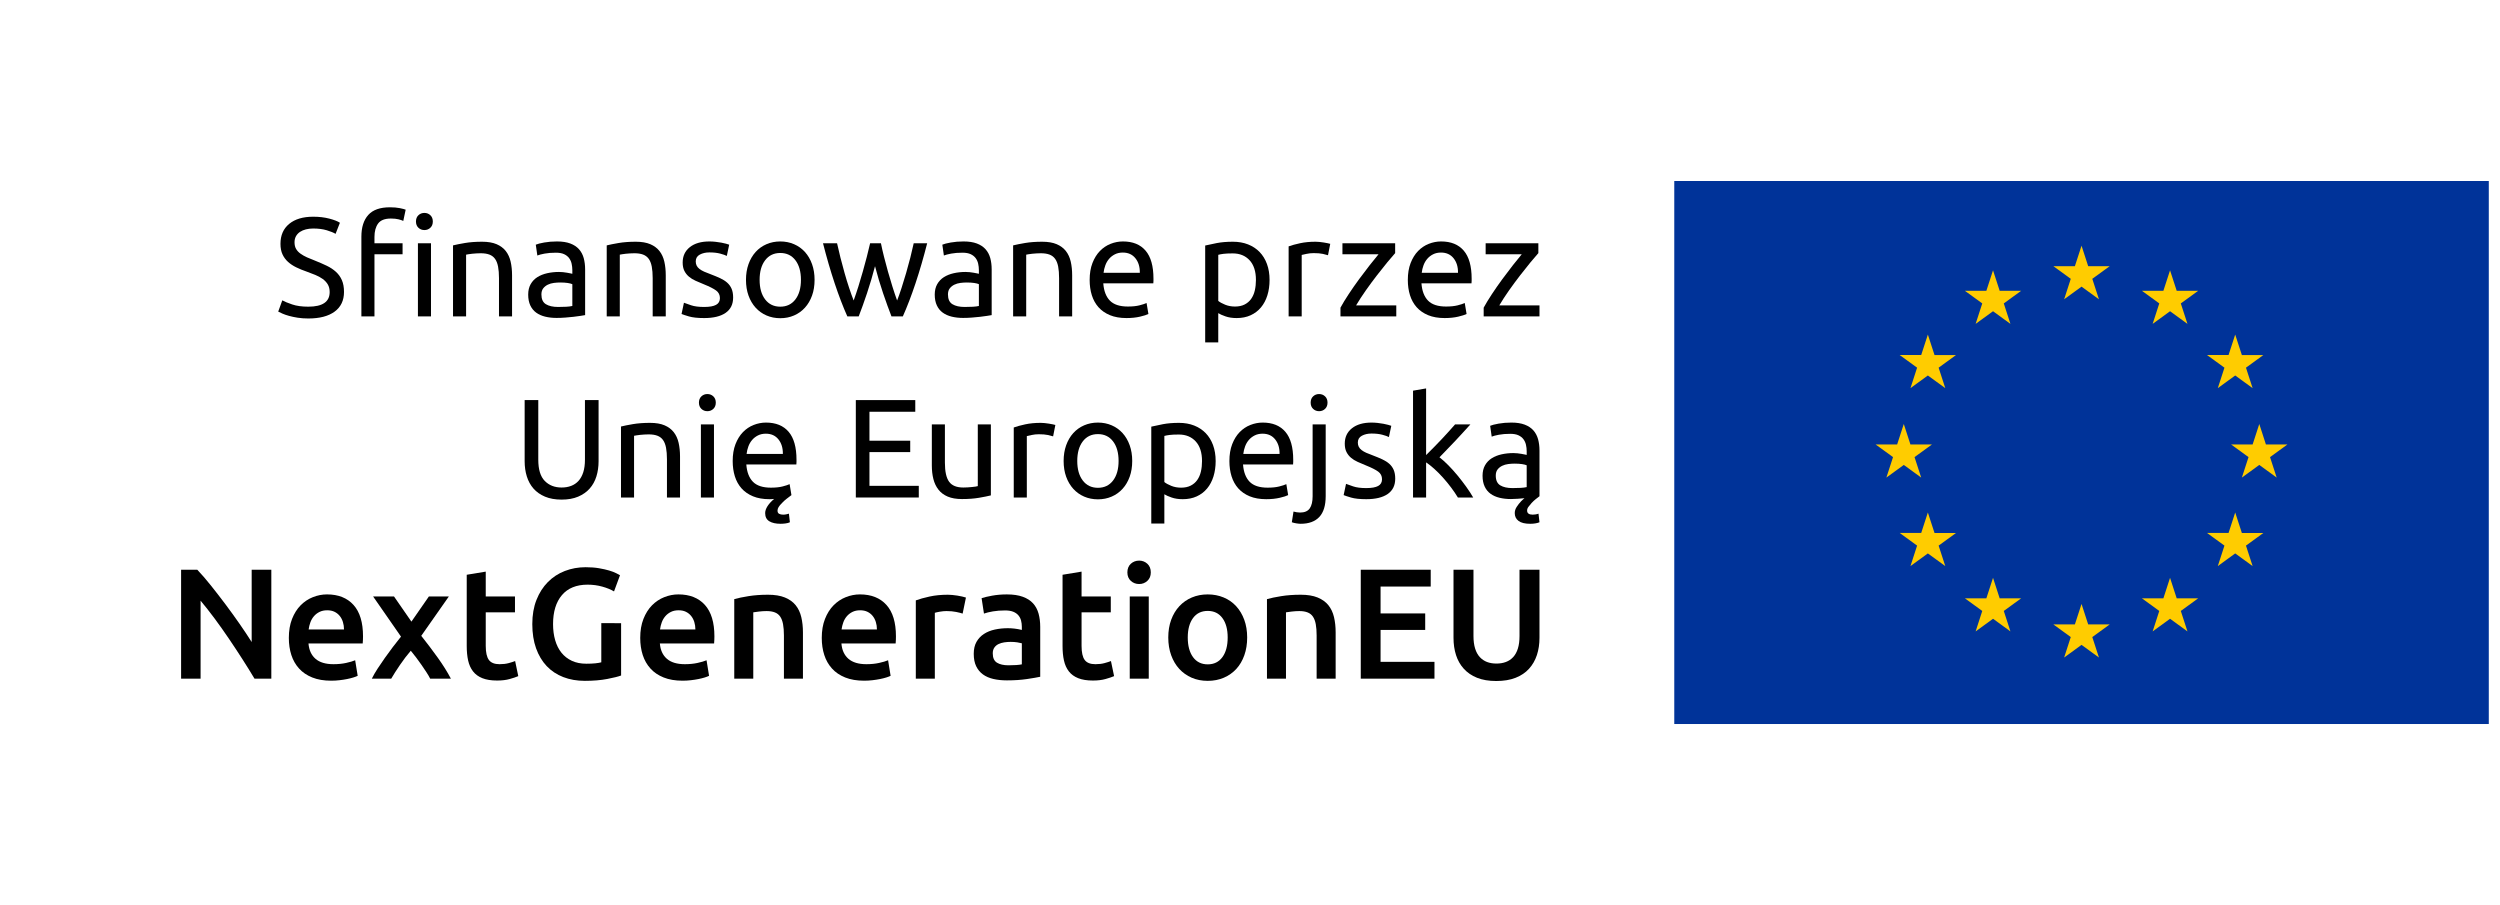 <?xml version="1.0" encoding="UTF-8" standalone="no"?>
<!-- Created with Inkscape (http://www.inkscape.org/) -->

<svg
   width="522.021"
   height="188.976"
   viewBox="0 0 138.118 50"
   version="1.1"
   id="svg1368"
   xmlns="http://www.w3.org/2000/svg"
   xmlns:svg="http://www.w3.org/2000/svg">
  <defs
     id="defs1365">
    <clipPath
       clipPathUnits="userSpaceOnUse"
       id="clipPath560">
      <path
         d="M 0,141.732 H 418.107 V 0 H 0 Z"
         id="path558" />
    </clipPath>
  </defs>
  <g
     id="layer1"
     transform="translate(-21.115,-93.581)">
    <path
       d="M 21.115,143.581 H 159.233 V 93.581 H 21.115 Z"
       style="fill:#ffffff;fill-opacity:1;fill-rule:nonzero;stroke:none;stroke-width:0.341"
       id="path502" />
    <path
       d="M 158.614,133.581 H 113.614 V 103.581 H 158.614 Z"
       style="fill:#003399;fill-opacity:1;fill-rule:nonzero;stroke:none;stroke-width:0.353"
       id="path504" />
    <g
       id="g506"
       transform="matrix(0.353,0,0,-0.353,136.114,107.156)">
      <path
         d="M 0,0 1.041,-3.203 H 4.408 L 1.684,-5.182 2.725,-8.385 0,-6.405 l -2.723,-1.98 1.039,3.203 -2.724,1.979 h 3.367 z"
         style="fill:#ffcc00;fill-opacity:1;fill-rule:nonzero;stroke:none"
         id="path508" />
    </g>
    <g
       id="g510"
       transform="matrix(0.353,0,0,-0.353,136.114,126.948)">
      <path
         d="M 0,0 1.041,-3.203 H 4.408 L 1.684,-5.182 2.725,-8.385 0,-6.404 l -2.723,-1.981 1.039,3.203 -2.724,1.979 h 3.367 z"
         style="fill:#ffcc00;fill-opacity:1;fill-rule:nonzero;stroke:none"
         id="path512" />
    </g>
    <g
       id="g514"
       transform="matrix(0.353,0,0,-0.353,126.294,117.006)">
      <path
         d="M 0,0 1.039,-3.204 H 4.406 L 1.682,-5.182 2.723,-8.385 0,-6.405 l -2.725,-1.98 1.041,3.203 -2.724,1.978 h 3.367 z"
         style="fill:#ffcc00;fill-opacity:1;fill-rule:nonzero;stroke:none"
         id="path516" />
    </g>
    <g
       id="g518"
       transform="matrix(0.353,0,0,-0.353,145.934,117.006)">
      <path
         d="M 0,0 1.039,-3.204 H 4.406 L 1.682,-5.182 2.723,-8.385 0,-6.405 l -2.725,-1.98 1.041,3.203 -2.724,1.978 h 3.367 z"
         style="fill:#ffcc00;fill-opacity:1;fill-rule:nonzero;stroke:none"
         id="path520" />
    </g>
    <g
       id="g522"
       transform="matrix(0.353,0,0,-0.353,141.004,108.515)">
      <path
         d="M 0,0 1.041,-3.203 H 4.408 L 1.684,-5.182 2.725,-8.385 0,-6.405 l -2.723,-1.98 1.039,3.203 -2.724,1.979 h 3.367 z"
         style="fill:#ffcc00;fill-opacity:1;fill-rule:nonzero;stroke:none"
         id="path524" />
    </g>
    <g
       id="g526"
       transform="matrix(0.353,0,0,-0.353,131.224,108.515)">
      <path
         d="M 0,0 1.041,-3.203 H 4.408 L 1.684,-5.182 2.725,-8.385 0,-6.405 l -2.723,-1.98 1.039,3.203 -2.724,1.979 h 3.367 z"
         style="fill:#ffcc00;fill-opacity:1;fill-rule:nonzero;stroke:none"
         id="path528" />
    </g>
    <g
       id="g530"
       transform="matrix(0.353,0,0,-0.353,141.004,125.505)">
      <path
         d="M 0,0 1.041,-3.203 H 4.408 L 1.684,-5.182 2.725,-8.385 0,-6.404 l -2.723,-1.981 1.039,3.203 -2.724,1.979 h 3.367 z"
         style="fill:#ffcc00;fill-opacity:1;fill-rule:nonzero;stroke:none"
         id="path532" />
    </g>
    <g
       id="g534"
       transform="matrix(0.353,0,0,-0.353,131.224,125.505)">
      <path
         d="M 0,0 1.041,-3.203 H 4.408 L 1.684,-5.182 2.725,-8.385 0,-6.404 l -2.723,-1.981 1.039,3.203 -2.724,1.979 h 3.367 z"
         style="fill:#ffcc00;fill-opacity:1;fill-rule:nonzero;stroke:none"
         id="path536" />
    </g>
    <g
       id="g538"
       transform="matrix(0.353,0,0,-0.353,144.604,112.065)">
      <path
         d="M 0,0 1.041,-3.203 H 4.408 L 1.684,-5.182 2.725,-8.385 0,-6.404 l -2.723,-1.981 1.039,3.203 -2.724,1.979 h 3.367 z"
         style="fill:#ffcc00;fill-opacity:1;fill-rule:nonzero;stroke:none"
         id="path540" />
    </g>
    <g
       id="g542"
       transform="matrix(0.353,0,0,-0.353,127.624,112.065)">
      <path
         d="M 0,0 1.041,-3.203 H 4.408 L 1.684,-5.182 2.725,-8.385 0,-6.404 l -2.723,-1.981 1.039,3.203 -2.724,1.979 h 3.367 z"
         style="fill:#ffcc00;fill-opacity:1;fill-rule:nonzero;stroke:none"
         id="path544" />
    </g>
    <g
       id="g546"
       transform="matrix(0.353,0,0,-0.353,144.604,121.895)">
      <path
         d="M 0,0 1.041,-3.204 H 4.408 L 1.684,-5.183 2.725,-8.386 0,-6.405 l -2.723,-1.981 1.039,3.203 -2.724,1.979 h 3.367 z"
         style="fill:#ffcc00;fill-opacity:1;fill-rule:nonzero;stroke:none"
         id="path548" />
    </g>
    <g
       id="g550"
       transform="matrix(0.353,0,0,-0.353,127.624,121.895)">
      <path
         d="M 0,0 1.041,-3.204 H 4.408 L 1.684,-5.183 2.725,-8.386 0,-6.405 l -2.723,-1.981 1.039,3.203 -2.724,1.979 h 3.367 z"
         style="fill:#ffcc00;fill-opacity:1;fill-rule:nonzero;stroke:none"
         id="path552" />
    </g>
    <g
       id="g554"
       transform="matrix(0.353,0,0,-0.353,21.115,143.581)">
      <g
         id="g556"
         clip-path="url(#clipPath560)">
        <g
           id="g562"
           transform="translate(48.251,93.646)">
          <path
             d="M 0,0 C 2.229,0 3.344,0.762 3.344,2.288 3.344,2.757 3.245,3.157 3.047,3.487 2.849,3.817 2.581,4.103 2.244,4.345 1.906,4.587 1.521,4.796 1.089,4.972 0.656,5.148 0.197,5.324 -0.286,5.5 -0.844,5.69 -1.372,5.907 -1.87,6.149 c -0.499,0.242 -0.932,0.528 -1.298,0.858 -0.367,0.33 -0.657,0.722 -0.869,1.177 -0.213,0.454 -0.319,1.004 -0.319,1.65 0,1.334 0.454,2.376 1.364,3.124 0.909,0.748 2.163,1.122 3.762,1.122 0.923,0 1.763,-0.099 2.519,-0.297 0.755,-0.198 1.309,-0.415 1.66,-0.649 L 4.268,11.396 c -0.308,0.19 -0.767,0.377 -1.375,0.561 -0.609,0.183 -1.317,0.275 -2.123,0.275 -0.411,0 -0.792,-0.044 -1.144,-0.132 -0.353,-0.088 -0.66,-0.22 -0.924,-0.396 -0.264,-0.176 -0.473,-0.4 -0.628,-0.671 -0.153,-0.272 -0.23,-0.591 -0.23,-0.957 0,-0.411 0.08,-0.756 0.242,-1.034 C -1.753,8.763 -1.526,8.518 -1.232,8.305 -0.939,8.092 -0.598,7.898 -0.209,7.722 0.179,7.546 0.608,7.37 1.078,7.194 1.737,6.93 2.343,6.666 2.893,6.402 3.442,6.138 3.919,5.822 4.322,5.456 4.726,5.089 5.038,4.653 5.258,4.147 5.477,3.641 5.588,3.028 5.588,2.31 5.588,0.975 5.1,-0.052 4.125,-0.77 3.149,-1.489 1.774,-1.848 0,-1.848 c -0.602,0 -1.155,0.04 -1.661,0.121 -0.506,0.081 -0.957,0.176 -1.354,0.286 -0.395,0.11 -0.736,0.227 -1.022,0.352 -0.286,0.124 -0.51,0.231 -0.671,0.319 L -4.07,0.99 C -3.733,0.799 -3.22,0.586 -2.53,0.352 -1.841,0.117 -0.998,0 0,0"
             style="fill:#000000;fill-opacity:1;fill-rule:nonzero;stroke:none"
             id="path564" />
        </g>
        <g
           id="g566"
           transform="translate(61.026,109.2)">
          <path
             d="M 0,0 C 0.601,0 1.118,-0.044 1.551,-0.132 1.983,-0.22 2.288,-0.301 2.464,-0.374 L 2.09,-2.134 C 1.914,-2.046 1.664,-1.961 1.342,-1.881 1.019,-1.8 0.623,-1.76 0.153,-1.76 c -0.953,0 -1.62,-0.26 -2.002,-0.781 -0.38,-0.52 -0.571,-1.221 -0.571,-2.101 v -0.99 H 1.979 V -7.348 H -2.42 v -9.724 h -2.047 v 12.474 c 0,1.467 0.36,2.599 1.078,3.399 C -2.67,-0.399 -1.54,0 0,0"
             style="fill:#000000;fill-opacity:1;fill-rule:nonzero;stroke:none"
             id="path568" />
        </g>
        <path
           d="m 67.454,92.128 h -2.046 v 11.44 h 2.046 z m -1.034,13.508 c -0.366,0 -0.679,0.121 -0.935,0.363 -0.256,0.242 -0.384,0.568 -0.384,0.979 0,0.41 0.128,0.737 0.384,0.979 0.256,0.242 0.569,0.363 0.935,0.363 0.367,0 0.679,-0.121 0.936,-0.363 0.255,-0.242 0.384,-0.569 0.384,-0.979 0,-0.411 -0.129,-0.737 -0.384,-0.979 -0.257,-0.242 -0.569,-0.363 -0.936,-0.363"
           style="fill:#000000;fill-opacity:1;fill-rule:nonzero;stroke:none"
           id="path570" />
        <g
           id="g572"
           transform="translate(70.901,103.238)">
          <path
             d="M 0,0 C 0.469,0.117 1.093,0.242 1.87,0.374 2.647,0.506 3.542,0.572 4.554,0.572 5.463,0.572 6.219,0.443 6.82,0.187 7.421,-0.07 7.901,-0.429 8.261,-0.891 8.62,-1.353 8.873,-1.907 9.019,-2.552 9.166,-3.197 9.24,-3.909 9.24,-4.686 V -11.11 H 7.194 v 5.984 c 0,0.704 -0.048,1.305 -0.143,1.804 -0.096,0.499 -0.253,0.902 -0.473,1.21 -0.22,0.308 -0.514,0.531 -0.88,0.671 -0.367,0.139 -0.822,0.209 -1.364,0.209 -0.22,0 -0.447,-0.007 -0.682,-0.022 C 3.417,-1.269 3.193,-1.287 2.981,-1.309 2.769,-1.331 2.577,-1.356 2.409,-1.386 2.24,-1.416 2.119,-1.437 2.046,-1.452 V -11.11 H 0 Z"
             style="fill:#000000;fill-opacity:1;fill-rule:nonzero;stroke:none"
             id="path574" />
        </g>
        <g
           id="g576"
           transform="translate(87.352,93.602)">
          <path
             d="m 0,0 c 0.484,0 0.913,0.011 1.287,0.033 0.374,0.022 0.686,0.062 0.936,0.121 v 3.41 C 2.075,3.637 1.838,3.699 1.508,3.751 1.178,3.802 0.777,3.828 0.309,3.828 0,3.828 -0.326,3.806 -0.671,3.762 -1.016,3.718 -1.331,3.626 -1.616,3.487 -1.902,3.347 -2.142,3.157 -2.332,2.915 -2.522,2.673 -2.617,2.354 -2.617,1.958 -2.617,1.224 -2.383,0.715 -1.914,0.429 -1.444,0.143 -0.807,0 0,0 m -0.176,10.252 c 0.821,0 1.515,-0.107 2.079,-0.319 C 2.468,9.72 2.923,9.419 3.268,9.031 3.612,8.642 3.857,8.18 4.005,7.645 4.15,7.109 4.225,6.519 4.225,5.874 v -7.15 C 4.049,-1.306 3.803,-1.346 3.487,-1.397 3.172,-1.449 2.816,-1.496 2.42,-1.54 2.024,-1.584 1.596,-1.624 1.134,-1.661 0.672,-1.698 0.213,-1.716 -0.241,-1.716 c -0.646,0 -1.24,0.066 -1.782,0.198 -0.543,0.132 -1.012,0.341 -1.409,0.627 -0.395,0.286 -0.704,0.663 -0.923,1.133 -0.22,0.469 -0.331,1.034 -0.331,1.694 0,0.63 0.128,1.173 0.385,1.628 0.257,0.455 0.606,0.821 1.045,1.1 0.441,0.278 0.953,0.484 1.54,0.616 0.587,0.132 1.203,0.198 1.849,0.198 0.205,0 0.418,-0.011 0.637,-0.033 C 0.99,5.423 1.199,5.394 1.397,5.357 1.596,5.32 1.768,5.287 1.914,5.258 2.061,5.228 2.164,5.206 2.223,5.192 V 5.764 C 2.223,6.101 2.186,6.435 2.112,6.765 2.039,7.095 1.907,7.388 1.717,7.645 1.525,7.901 1.266,8.107 0.936,8.261 0.605,8.415 0.177,8.492 -0.352,8.492 -1.026,8.492 -1.616,8.444 -2.123,8.349 -2.629,8.253 -3.007,8.154 -3.256,8.052 l -0.242,1.694 c 0.265,0.117 0.704,0.231 1.32,0.341 0.616,0.11 1.283,0.165 2.002,0.165"
             style="fill:#000000;fill-opacity:1;fill-rule:nonzero;stroke:none"
             id="path578" />
        </g>
        <g
           id="g580"
           transform="translate(94.956,103.238)">
          <path
             d="M 0,0 C 0.469,0.117 1.093,0.242 1.87,0.374 2.647,0.506 3.542,0.572 4.554,0.572 5.463,0.572 6.219,0.443 6.82,0.187 7.421,-0.07 7.901,-0.429 8.261,-0.891 8.62,-1.353 8.873,-1.907 9.019,-2.552 9.166,-3.197 9.24,-3.909 9.24,-4.686 V -11.11 H 7.194 v 5.984 c 0,0.704 -0.048,1.305 -0.143,1.804 -0.096,0.499 -0.253,0.902 -0.473,1.21 -0.22,0.308 -0.514,0.531 -0.88,0.671 -0.367,0.139 -0.822,0.209 -1.364,0.209 -0.22,0 -0.447,-0.007 -0.682,-0.022 C 3.417,-1.269 3.193,-1.287 2.981,-1.309 2.769,-1.331 2.577,-1.356 2.409,-1.386 2.24,-1.416 2.119,-1.437 2.046,-1.452 V -11.11 H 0 Z"
             style="fill:#000000;fill-opacity:1;fill-rule:nonzero;stroke:none"
             id="path582" />
        </g>
        <g
           id="g584"
           transform="translate(110.209,93.602)">
          <path
             d="m 0,0 c 0.836,0 1.455,0.11 1.858,0.33 0.404,0.22 0.606,0.572 0.606,1.056 0,0.498 -0.198,0.894 -0.594,1.188 -0.396,0.293 -1.049,0.623 -1.958,0.99 -0.44,0.176 -0.862,0.355 -1.266,0.539 -0.403,0.183 -0.75,0.399 -1.044,0.649 -0.293,0.249 -0.528,0.55 -0.705,0.902 -0.175,0.352 -0.263,0.784 -0.263,1.298 0,1.012 0.374,1.815 1.122,2.409 0.748,0.594 1.767,0.891 3.057,0.891 0.324,0 0.646,-0.019 0.969,-0.055 C 2.104,10.16 2.405,10.116 2.684,10.065 2.962,10.013 3.208,9.958 3.421,9.9 3.634,9.841 3.798,9.79 3.916,9.746 L 3.542,7.986 C 3.322,8.103 2.978,8.224 2.508,8.349 2.038,8.473 1.474,8.536 0.813,8.536 0.242,8.536 -0.257,8.422 -0.682,8.195 -1.107,7.967 -1.32,7.612 -1.32,7.128 c 0,-0.25 0.048,-0.47 0.143,-0.66 0.095,-0.191 0.241,-0.363 0.44,-0.517 C -0.539,5.797 -0.294,5.654 0,5.522 0.293,5.39 0.645,5.25 1.056,5.104 1.599,4.898 2.082,4.697 2.508,4.499 2.933,4.301 3.296,4.07 3.597,3.806 3.897,3.542 4.128,3.223 4.29,2.849 4.451,2.475 4.532,2.016 4.532,1.474 4.532,0.418 4.14,-0.382 3.354,-0.924 2.57,-1.467 1.452,-1.738 0,-1.738 c -1.012,0 -1.804,0.085 -2.376,0.253 -0.572,0.168 -0.961,0.297 -1.166,0.385 l 0.374,1.76 C -2.934,0.572 -2.56,0.44 -2.046,0.264 -1.533,0.088 -0.851,0 0,0"
             style="fill:#000000;fill-opacity:1;fill-rule:nonzero;stroke:none"
             id="path586" />
        </g>
        <g
           id="g588"
           transform="translate(125.353,97.848)">
          <path
             d="M 0,0 C 0,1.29 -0.29,2.313 -0.869,3.069 -1.448,3.824 -2.236,4.202 -3.233,4.202 -4.231,4.202 -5.019,3.824 -5.599,3.069 -6.179,2.313 -6.468,1.29 -6.468,0 c 0,-1.291 0.289,-2.314 0.869,-3.069 0.58,-0.756 1.368,-1.133 2.366,-1.133 0.997,0 1.785,0.377 2.364,1.133 C -0.29,-2.314 0,-1.291 0,0 M 2.134,0 C 2.134,-0.91 2.002,-1.731 1.738,-2.464 1.475,-3.198 1.104,-3.828 0.627,-4.356 0.15,-4.884 -0.418,-5.291 -1.078,-5.577 c -0.66,-0.286 -1.379,-0.429 -2.155,-0.429 -0.779,0 -1.496,0.143 -2.157,0.429 -0.66,0.286 -1.228,0.693 -1.705,1.221 -0.476,0.528 -0.846,1.158 -1.111,1.892 -0.264,0.733 -0.395,1.554 -0.395,2.464 0,0.894 0.131,1.712 0.395,2.453 0.265,0.74 0.635,1.375 1.111,1.903 0.477,0.528 1.045,0.935 1.705,1.221 0.661,0.286 1.378,0.429 2.157,0.429 0.776,0 1.495,-0.143 2.155,-0.429 C -0.418,5.291 0.15,4.884 0.627,4.356 1.104,3.828 1.475,3.193 1.738,2.453 2.002,1.712 2.134,0.894 2.134,0"
             style="fill:#000000;fill-opacity:1;fill-rule:nonzero;stroke:none"
             id="path590" />
        </g>
        <g
           id="g592"
           transform="translate(139.521,92.128)">
          <path
             d="M 0,0 C -0.411,1.056 -0.847,2.262 -1.31,3.619 -1.771,4.976 -2.193,6.387 -2.574,7.854 -2.956,6.387 -3.374,4.976 -3.828,3.619 -4.283,2.262 -4.716,1.056 -5.126,0 h -1.782 c -0.675,1.51 -1.335,3.234 -1.98,5.17 -0.645,1.936 -1.254,4.026 -1.826,6.27 h 2.2 c 0.147,-0.69 0.323,-1.438 0.528,-2.244 0.205,-0.807 0.422,-1.614 0.649,-2.42 0.227,-0.807 0.465,-1.584 0.715,-2.332 0.249,-0.748 0.484,-1.401 0.704,-1.958 0.249,0.689 0.495,1.419 0.737,2.189 0.242,0.77 0.473,1.547 0.693,2.332 0.219,0.784 0.428,1.554 0.627,2.31 0.198,0.755 0.37,1.463 0.517,2.123 h 1.694 c 0.131,-0.66 0.294,-1.368 0.484,-2.123 0.19,-0.756 0.396,-1.526 0.616,-2.31 0.22,-0.785 0.451,-1.562 0.693,-2.332 0.242,-0.77 0.487,-1.5 0.737,-2.189 0.22,0.557 0.451,1.21 0.693,1.958 0.241,0.748 0.48,1.525 0.715,2.332 0.234,0.806 0.454,1.613 0.66,2.42 0.205,0.806 0.381,1.554 0.528,2.244 H 5.588 C 5.016,9.196 4.407,7.106 3.762,5.17 3.116,3.234 2.456,1.51 1.782,0 Z"
             style="fill:#000000;fill-opacity:1;fill-rule:nonzero;stroke:none"
             id="path594" />
        </g>
        <g
           id="g596"
           transform="translate(150.98,93.602)">
          <path
             d="m 0,0 c 0.484,0 0.913,0.011 1.287,0.033 0.374,0.022 0.686,0.062 0.936,0.121 v 3.41 C 2.075,3.637 1.838,3.699 1.508,3.751 1.178,3.802 0.777,3.828 0.309,3.828 0,3.828 -0.326,3.806 -0.671,3.762 -1.016,3.718 -1.331,3.626 -1.616,3.487 -1.902,3.347 -2.142,3.157 -2.332,2.915 -2.522,2.673 -2.617,2.354 -2.617,1.958 -2.617,1.224 -2.383,0.715 -1.914,0.429 -1.444,0.143 -0.807,0 0,0 m -0.176,10.252 c 0.822,0 1.515,-0.107 2.079,-0.319 C 2.468,9.72 2.923,9.419 3.268,9.031 3.612,8.642 3.857,8.18 4.005,7.645 4.15,7.109 4.225,6.519 4.225,5.874 v -7.15 C 4.049,-1.306 3.803,-1.346 3.487,-1.397 3.172,-1.449 2.816,-1.496 2.42,-1.54 2.024,-1.584 1.596,-1.624 1.134,-1.661 0.672,-1.698 0.213,-1.716 -0.241,-1.716 c -0.646,0 -1.24,0.066 -1.782,0.198 -0.543,0.132 -1.012,0.341 -1.409,0.627 -0.395,0.286 -0.704,0.663 -0.923,1.133 -0.22,0.469 -0.331,1.034 -0.331,1.694 0,0.63 0.128,1.173 0.385,1.628 0.257,0.455 0.606,0.821 1.045,1.1 0.441,0.278 0.953,0.484 1.54,0.616 0.587,0.132 1.203,0.198 1.849,0.198 0.205,0 0.418,-0.011 0.638,-0.033 C 0.99,5.423 1.199,5.394 1.397,5.357 1.596,5.32 1.768,5.287 1.914,5.258 2.061,5.228 2.164,5.206 2.223,5.192 V 5.764 C 2.223,6.101 2.186,6.435 2.112,6.765 2.039,7.095 1.907,7.388 1.717,7.645 1.525,7.901 1.266,8.107 0.936,8.261 0.605,8.415 0.177,8.492 -0.352,8.492 -1.026,8.492 -1.616,8.444 -2.123,8.349 -2.629,8.253 -3.007,8.154 -3.256,8.052 l -0.242,1.694 c 0.265,0.117 0.704,0.231 1.32,0.341 0.616,0.11 1.283,0.165 2.002,0.165"
             style="fill:#000000;fill-opacity:1;fill-rule:nonzero;stroke:none"
             id="path598" />
        </g>
        <g
           id="g600"
           transform="translate(158.561,103.238)">
          <path
             d="M 0,0 C 0.47,0.117 1.093,0.242 1.87,0.374 2.647,0.506 3.542,0.572 4.555,0.572 5.464,0.572 6.219,0.443 6.82,0.187 7.422,-0.07 7.902,-0.429 8.262,-0.891 8.621,-1.353 8.874,-1.907 9.02,-2.552 9.167,-3.197 9.24,-3.909 9.24,-4.686 V -11.11 H 7.194 v 5.984 c 0,0.704 -0.048,1.305 -0.142,1.804 -0.096,0.499 -0.253,0.902 -0.474,1.21 -0.22,0.308 -0.514,0.531 -0.88,0.671 -0.366,0.139 -0.821,0.209 -1.363,0.209 -0.221,0 -0.448,-0.007 -0.683,-0.022 C 3.418,-1.269 3.194,-1.287 2.981,-1.309 2.769,-1.331 2.578,-1.356 2.409,-1.386 2.24,-1.416 2.12,-1.437 2.047,-1.452 V -11.11 H 0 Z"
             style="fill:#000000;fill-opacity:1;fill-rule:nonzero;stroke:none"
             id="path602" />
        </g>
        <g
           id="g604"
           transform="translate(178.391,98.948)">
          <path
             d="m 0,0 c 0.016,0.924 -0.215,1.683 -0.691,2.277 -0.478,0.594 -1.134,0.891 -1.97,0.891 -0.47,0 -0.884,-0.092 -1.243,-0.275 C -4.264,2.709 -4.567,2.471 -4.816,2.178 -5.066,1.885 -5.261,1.547 -5.399,1.166 -5.539,0.785 -5.631,0.396 -5.675,0 Z m -7.852,-1.122 c 0,1.012 0.146,1.895 0.439,2.651 0.293,0.755 0.683,1.383 1.166,1.881 0.484,0.499 1.041,0.873 1.672,1.122 0.631,0.249 1.276,0.374 1.936,0.374 1.539,0 2.721,-0.48 3.541,-1.441 0.823,-0.961 1.233,-2.424 1.233,-4.389 v -0.341 c 0,-0.139 -0.008,-0.268 -0.022,-0.385 h -7.832 c 0.088,-1.188 0.433,-2.09 1.034,-2.706 0.601,-0.616 1.54,-0.924 2.816,-0.924 0.719,0 1.324,0.062 1.814,0.187 0.492,0.125 0.862,0.246 1.112,0.363 l 0.287,-1.716 c -0.25,-0.132 -0.688,-0.271 -1.311,-0.418 -0.623,-0.146 -1.33,-0.22 -2.122,-0.22 -0.997,0 -1.859,0.151 -2.585,0.451 -0.725,0.301 -1.324,0.715 -1.793,1.243 -0.469,0.528 -0.817,1.155 -1.045,1.881 -0.227,0.726 -0.34,1.522 -0.34,2.387"
             style="fill:#000000;fill-opacity:1;fill-rule:nonzero;stroke:none"
             id="path606" />
        </g>
        <g
           id="g608"
           transform="translate(196.563,97.826)">
          <path
             d="m 0,0 c 0,1.334 -0.33,2.361 -0.99,3.08 -0.66,0.718 -1.54,1.078 -2.64,1.078 -0.616,0 -1.097,-0.022 -1.441,-0.066 -0.345,-0.044 -0.62,-0.096 -0.825,-0.154 v -7.216 c 0.25,-0.206 0.608,-0.404 1.078,-0.594 0.469,-0.191 0.982,-0.286 1.54,-0.286 0.587,0 1.089,0.106 1.507,0.319 0.417,0.212 0.759,0.506 1.023,0.88 0.264,0.374 0.454,0.814 0.572,1.32 C -0.059,-1.133 0,-0.587 0,0 M 2.134,0 C 2.134,-0.866 2.02,-1.665 1.793,-2.398 1.565,-3.132 1.231,-3.762 0.792,-4.29 c -0.44,-0.528 -0.979,-0.939 -1.617,-1.232 -0.638,-0.293 -1.368,-0.44 -2.189,-0.44 -0.66,0 -1.243,0.088 -1.749,0.264 -0.506,0.176 -0.883,0.344 -1.133,0.506 V -9.768 H -7.942 V 5.39 c 0.484,0.117 1.089,0.245 1.815,0.385 0.726,0.139 1.566,0.209 2.519,0.209 0.88,0 1.672,-0.14 2.376,-0.418 C -0.528,5.287 0.073,4.891 0.572,4.378 1.07,3.864 1.455,3.237 1.727,2.497 1.998,1.756 2.134,0.924 2.134,0"
             style="fill:#000000;fill-opacity:1;fill-rule:nonzero;stroke:none"
             id="path610" />
        </g>
        <g
           id="g612"
           transform="translate(205.905,103.81)">
          <path
             d="m 0,0 c 0.176,0 0.377,-0.011 0.604,-0.033 0.228,-0.022 0.452,-0.051 0.671,-0.088 0.221,-0.037 0.422,-0.074 0.606,-0.11 0.182,-0.037 0.318,-0.07 0.407,-0.099 L 1.936,-2.112 c -0.162,0.058 -0.429,0.128 -0.803,0.209 -0.374,0.08 -0.855,0.121 -1.442,0.121 -0.38,0 -0.758,-0.041 -1.132,-0.121 -0.374,-0.081 -0.621,-0.136 -0.738,-0.165 v -9.614 h -2.046 v 10.956 c 0.485,0.176 1.086,0.341 1.805,0.495 C -1.702,-0.077 -0.896,0 0,0"
             style="fill:#000000;fill-opacity:1;fill-rule:nonzero;stroke:none"
             id="path614" />
        </g>
        <g
           id="g616"
           transform="translate(218.352,102.028)">
          <path
             d="M 0,0 C -0.308,-0.337 -0.715,-0.814 -1.221,-1.43 -1.727,-2.046 -2.27,-2.728 -2.849,-3.476 -3.428,-4.224 -4.008,-5.009 -4.587,-5.83 -5.166,-6.651 -5.676,-7.436 -6.115,-8.184 H 0.177 V -9.9 h -8.735 v 1.364 c 0.352,0.645 0.785,1.356 1.298,2.134 0.514,0.778 1.053,1.551 1.617,2.321 0.565,0.77 1.115,1.496 1.651,2.178 0.535,0.682 1.001,1.257 1.396,1.727 H -8.25 V 1.54 H 0 Z"
             style="fill:#000000;fill-opacity:1;fill-rule:nonzero;stroke:none"
             id="path618" />
        </g>
        <g
           id="g620"
           transform="translate(228.188,98.948)">
          <path
             d="m 0,0 c 0.015,0.924 -0.216,1.683 -0.692,2.277 -0.477,0.594 -1.133,0.891 -1.969,0.891 -0.47,0 -0.884,-0.092 -1.243,-0.275 C -4.264,2.709 -4.568,2.471 -4.817,2.178 -5.067,1.885 -5.262,1.547 -5.4,1.166 -5.54,0.785 -5.632,0.396 -5.676,0 Z m -7.853,-1.122 c 0,1.012 0.146,1.895 0.439,2.651 0.294,0.755 0.683,1.383 1.166,1.881 0.484,0.499 1.042,0.873 1.673,1.122 0.63,0.249 1.275,0.374 1.935,0.374 1.54,0 2.721,-0.48 3.542,-1.441 0.822,-0.961 1.233,-2.424 1.233,-4.389 v -0.341 c 0,-0.139 -0.008,-0.268 -0.023,-0.385 H -5.72 c 0.088,-1.188 0.433,-2.09 1.034,-2.706 0.602,-0.616 1.541,-0.924 2.817,-0.924 0.718,0 1.323,0.062 1.814,0.187 0.492,0.125 0.862,0.246 1.112,0.363 l 0.286,-1.716 c -0.25,-0.132 -0.687,-0.271 -1.31,-0.418 -0.623,-0.146 -1.331,-0.22 -2.123,-0.22 -0.997,0 -1.858,0.151 -2.585,0.451 -0.725,0.301 -1.323,0.715 -1.793,1.243 -0.469,0.528 -0.817,1.155 -1.045,1.881 -0.227,0.726 -0.34,1.522 -0.34,2.387"
             style="fill:#000000;fill-opacity:1;fill-rule:nonzero;stroke:none"
             id="path622" />
        </g>
        <g
           id="g624"
           transform="translate(240.765,102.028)">
          <path
             d="M 0,0 C -0.308,-0.337 -0.715,-0.814 -1.221,-1.43 -1.727,-2.046 -2.27,-2.728 -2.849,-3.476 -3.428,-4.224 -4.008,-5.009 -4.587,-5.83 -5.166,-6.651 -5.676,-7.436 -6.115,-8.184 H 0.177 V -9.9 h -8.735 v 1.364 c 0.352,0.645 0.785,1.356 1.298,2.134 0.514,0.778 1.053,1.551 1.617,2.321 0.565,0.77 1.115,1.496 1.651,2.178 0.535,0.682 1.001,1.257 1.396,1.727 H -8.25 V 1.54 H 0 Z"
             style="fill:#000000;fill-opacity:1;fill-rule:nonzero;stroke:none"
             id="path626" />
        </g>
        <g
           id="g628"
           transform="translate(87.896,63.45)">
          <path
             d="M 0,0 C -0.997,0 -1.862,0.154 -2.596,0.462 -3.329,0.77 -3.931,1.191 -4.399,1.727 -4.869,2.262 -5.218,2.896 -5.444,3.63 -5.672,4.363 -5.785,5.155 -5.785,6.006 v 9.57 h 2.134 V 6.248 c 0,-1.525 0.337,-2.633 1.011,-3.322 0.675,-0.69 1.555,-1.034 2.64,-1.034 0.543,0 1.038,0.084 1.485,0.253 0.448,0.168 0.832,0.429 1.156,0.781 0.322,0.352 0.571,0.803 0.748,1.353 0.175,0.55 0.263,1.206 0.263,1.969 v 9.328 H 5.786 V 6.006 C 5.786,5.155 5.673,4.363 5.445,3.63 5.218,2.896 4.866,2.262 4.39,1.727 3.912,1.191 3.311,0.77 2.585,0.462 1.859,0.154 0.998,0 0,0"
             style="fill:#000000;fill-opacity:1;fill-rule:nonzero;stroke:none"
             id="path630" />
        </g>
        <g
           id="g632"
           transform="translate(97.189,74.89)">
          <path
             d="M 0,0 C 0.469,0.117 1.093,0.242 1.87,0.374 2.647,0.506 3.542,0.572 4.554,0.572 5.463,0.572 6.219,0.443 6.82,0.187 7.421,-0.07 7.901,-0.429 8.261,-0.891 8.62,-1.353 8.873,-1.907 9.019,-2.552 9.166,-3.197 9.24,-3.909 9.24,-4.686 V -11.11 H 7.194 v 5.984 c 0,0.704 -0.048,1.305 -0.143,1.804 -0.096,0.499 -0.253,0.902 -0.473,1.21 -0.22,0.308 -0.514,0.531 -0.88,0.671 -0.367,0.139 -0.822,0.209 -1.364,0.209 -0.22,0 -0.447,-0.007 -0.682,-0.022 C 3.417,-1.269 3.193,-1.287 2.981,-1.309 2.769,-1.331 2.577,-1.356 2.409,-1.386 2.24,-1.416 2.119,-1.437 2.046,-1.452 V -11.11 H 0 Z"
             style="fill:#000000;fill-opacity:1;fill-rule:nonzero;stroke:none"
             id="path634" />
        </g>
        <path
           d="m 111.742,63.78 h -2.046 v 11.44 h 2.046 z m -1.034,13.508 c -0.367,0 -0.679,0.121 -0.935,0.363 -0.257,0.242 -0.385,0.568 -0.385,0.979 0,0.41 0.128,0.737 0.385,0.979 0.256,0.242 0.568,0.363 0.935,0.363 0.367,0 0.678,-0.121 0.935,-0.363 0.256,-0.242 0.385,-0.569 0.385,-0.979 0,-0.411 -0.129,-0.737 -0.385,-0.979 -0.257,-0.242 -0.568,-0.363 -0.935,-0.363"
           style="fill:#000000;fill-opacity:1;fill-rule:nonzero;stroke:none"
           id="path636" />
        <g
           id="g638"
           transform="translate(122.524,70.6)">
          <path
             d="m 0,0 c 0.015,0.924 -0.217,1.683 -0.692,2.277 -0.478,0.594 -1.134,0.891 -1.97,0.891 -0.47,0 -0.884,-0.092 -1.243,-0.275 C -4.265,2.709 -4.568,2.471 -4.817,2.178 -5.067,1.885 -5.262,1.547 -5.4,1.166 -5.54,0.785 -5.632,0.396 -5.676,0 Z m -7.853,-1.122 c 0,1.012 0.146,1.895 0.439,2.651 0.293,0.755 0.683,1.383 1.166,1.881 0.484,0.499 1.041,0.873 1.672,1.122 0.631,0.249 1.276,0.374 1.936,0.374 1.54,0 2.721,-0.48 3.542,-1.441 0.822,-0.961 1.232,-2.424 1.232,-4.389 v -0.341 c 0,-0.139 -0.007,-0.268 -0.022,-0.385 H -5.72 c 0.088,-1.188 0.433,-2.09 1.034,-2.706 0.601,-0.616 1.541,-0.924 2.816,-0.924 0.719,0 1.323,0.062 1.815,0.187 0.492,0.125 0.862,0.246 1.112,0.363 L 1.342,-6.446 C 1.093,-6.637 0.844,-6.827 0.594,-7.018 c -0.249,-0.19 -0.491,-0.41 -0.726,-0.66 -0.25,-0.249 -0.429,-0.465 -0.539,-0.649 -0.11,-0.183 -0.165,-0.363 -0.165,-0.539 0,-0.249 0.084,-0.418 0.253,-0.505 0.169,-0.089 0.378,-0.133 0.627,-0.133 0.176,0 0.345,0.019 0.506,0.055 0.161,0.037 0.294,0.07 0.396,0.099 l 0.155,-1.342 c -0.177,-0.088 -0.405,-0.15 -0.683,-0.187 -0.278,-0.036 -0.535,-0.054 -0.77,-0.054 -0.748,0 -1.338,0.131 -1.771,0.395 -0.433,0.264 -0.648,0.69 -0.648,1.276 0,0.338 0.121,0.697 0.362,1.078 0.242,0.382 0.591,0.763 1.045,1.144 -0.117,-0.014 -0.239,-0.025 -0.363,-0.033 -0.125,-0.007 -0.246,-0.011 -0.363,-0.011 -0.997,0 -1.859,0.151 -2.585,0.451 -0.725,0.301 -1.324,0.715 -1.793,1.243 -0.469,0.528 -0.817,1.155 -1.045,1.881 -0.227,0.726 -0.34,1.522 -0.34,2.387"
             style="fill:#000000;fill-opacity:1;fill-rule:nonzero;stroke:none"
             id="path640" />
        </g>
        <g
           id="g642"
           transform="translate(133.942,63.78)">
          <path
             d="M 0,0 V 15.246 H 9.306 V 13.42 H 2.134 V 8.888 h 6.38 V 7.106 H 2.134 V 1.826 H 9.855 V 0 Z"
             style="fill:#000000;fill-opacity:1;fill-rule:nonzero;stroke:none"
             id="path644" />
        </g>
        <g
           id="g646"
           transform="translate(155.079,64.11)">
          <path
             d="m 0,0 c -0.47,-0.118 -1.09,-0.242 -1.859,-0.374 -0.771,-0.132 -1.661,-0.198 -2.673,-0.198 -0.88,0 -1.621,0.129 -2.223,0.385 C -7.356,0.069 -7.84,0.432 -8.206,0.902 -8.573,1.371 -8.837,1.925 -8.998,2.563 -9.16,3.201 -9.24,3.908 -9.24,4.686 v 6.424 h 2.046 V 5.126 c 0,-1.394 0.219,-2.391 0.66,-2.992 0.439,-0.602 1.181,-0.902 2.222,-0.902 0.219,0 0.447,0.007 0.681,0.022 0.236,0.015 0.455,0.033 0.66,0.055 0.205,0.022 0.393,0.044 0.562,0.066 0.168,0.022 0.289,0.047 0.362,0.077 V 11.11 H 0 Z"
             style="fill:#000000;fill-opacity:1;fill-rule:nonzero;stroke:none"
             id="path648" />
        </g>
        <g
           id="g650"
           transform="translate(162.884,75.462)">
          <path
             d="M 0,0 C 0.177,0 0.378,-0.011 0.605,-0.033 0.833,-0.055 1.057,-0.084 1.276,-0.121 1.496,-0.158 1.698,-0.195 1.882,-0.231 2.064,-0.268 2.2,-0.301 2.288,-0.33 L 1.937,-2.112 c -0.163,0.058 -0.429,0.128 -0.803,0.209 -0.374,0.08 -0.856,0.121 -1.442,0.121 -0.381,0 -0.758,-0.041 -1.132,-0.121 -0.374,-0.081 -0.621,-0.136 -0.738,-0.165 v -9.614 h -2.046 v 10.956 c 0.485,0.176 1.085,0.341 1.804,0.495 C -1.701,-0.077 -0.895,0 0,0"
             style="fill:#000000;fill-opacity:1;fill-rule:nonzero;stroke:none"
             id="path652" />
        </g>
        <g
           id="g654"
           transform="translate(175.067,69.5)">
          <path
             d="M 0,0 C 0,1.29 -0.29,2.313 -0.869,3.069 -1.448,3.824 -2.236,4.202 -3.233,4.202 -4.231,4.202 -5.019,3.824 -5.599,3.069 -6.179,2.313 -6.468,1.29 -6.468,0 c 0,-1.291 0.289,-2.314 0.869,-3.069 0.58,-0.756 1.368,-1.133 2.366,-1.133 0.997,0 1.785,0.377 2.364,1.133 C -0.29,-2.314 0,-1.291 0,0 M 2.134,0 C 2.134,-0.91 2.002,-1.731 1.738,-2.464 1.475,-3.198 1.104,-3.828 0.627,-4.356 0.15,-4.884 -0.418,-5.291 -1.078,-5.577 c -0.66,-0.286 -1.379,-0.429 -2.155,-0.429 -0.779,0 -1.496,0.143 -2.157,0.429 -0.66,0.286 -1.228,0.693 -1.705,1.221 -0.476,0.528 -0.846,1.158 -1.111,1.892 -0.264,0.733 -0.395,1.554 -0.395,2.464 0,0.894 0.131,1.712 0.395,2.453 0.265,0.74 0.635,1.375 1.111,1.903 0.477,0.528 1.045,0.935 1.705,1.221 0.661,0.286 1.378,0.429 2.157,0.429 0.776,0 1.495,-0.143 2.155,-0.429 C -0.418,5.291 0.15,4.884 0.627,4.356 1.104,3.828 1.475,3.193 1.738,2.453 2.002,1.712 2.134,0.894 2.134,0"
             style="fill:#000000;fill-opacity:1;fill-rule:nonzero;stroke:none"
             id="path656" />
        </g>
        <g
           id="g658"
           transform="translate(188.126,69.478)">
          <path
             d="m 0,0 c 0,1.334 -0.33,2.361 -0.99,3.08 -0.66,0.718 -1.54,1.078 -2.64,1.078 -0.616,0 -1.097,-0.022 -1.441,-0.066 -0.345,-0.044 -0.62,-0.096 -0.825,-0.154 v -7.216 c 0.25,-0.206 0.608,-0.404 1.078,-0.594 0.469,-0.191 0.982,-0.286 1.54,-0.286 0.587,0 1.089,0.106 1.507,0.319 0.417,0.212 0.759,0.506 1.023,0.88 0.264,0.374 0.454,0.814 0.572,1.32 C -0.059,-1.133 0,-0.587 0,0 M 2.134,0 C 2.134,-0.866 2.02,-1.665 1.793,-2.398 1.565,-3.132 1.231,-3.762 0.792,-4.29 c -0.44,-0.528 -0.979,-0.939 -1.617,-1.232 -0.638,-0.293 -1.368,-0.44 -2.189,-0.44 -0.66,0 -1.243,0.088 -1.749,0.264 -0.506,0.176 -0.883,0.344 -1.133,0.506 V -9.768 H -7.942 V 5.39 c 0.484,0.117 1.089,0.245 1.815,0.385 0.726,0.139 1.566,0.209 2.519,0.209 0.879,0 1.671,-0.14 2.376,-0.418 C -0.528,5.287 0.073,4.891 0.572,4.378 1.07,3.864 1.455,3.237 1.727,2.497 1.998,1.756 2.134,0.924 2.134,0"
             style="fill:#000000;fill-opacity:1;fill-rule:nonzero;stroke:none"
             id="path660" />
        </g>
        <g
           id="g662"
           transform="translate(200.263,70.6)">
          <path
             d="m 0,0 c 0.015,0.924 -0.216,1.683 -0.692,2.277 -0.477,0.594 -1.133,0.891 -1.969,0.891 -0.47,0 -0.884,-0.092 -1.243,-0.275 C -4.264,2.709 -4.568,2.471 -4.817,2.178 -5.067,1.885 -5.262,1.547 -5.4,1.166 -5.54,0.785 -5.632,0.396 -5.676,0 Z m -7.853,-1.122 c 0,1.012 0.146,1.895 0.439,2.651 0.294,0.755 0.683,1.383 1.166,1.881 0.484,0.499 1.042,0.873 1.673,1.122 0.63,0.249 1.275,0.374 1.935,0.374 1.54,0 2.721,-0.48 3.542,-1.441 0.822,-0.961 1.233,-2.424 1.233,-4.389 v -0.341 c 0,-0.139 -0.008,-0.268 -0.023,-0.385 H -5.72 c 0.088,-1.188 0.433,-2.09 1.034,-2.706 0.602,-0.616 1.541,-0.924 2.817,-0.924 0.718,0 1.323,0.062 1.814,0.187 0.492,0.125 0.862,0.246 1.112,0.363 l 0.286,-1.716 c -0.25,-0.132 -0.687,-0.271 -1.31,-0.418 -0.623,-0.146 -1.331,-0.22 -2.123,-0.22 -0.997,0 -1.858,0.151 -2.585,0.451 -0.725,0.301 -1.323,0.715 -1.793,1.243 -0.469,0.528 -0.817,1.155 -1.045,1.881 -0.227,0.726 -0.34,1.522 -0.34,2.387"
             style="fill:#000000;fill-opacity:1;fill-rule:nonzero;stroke:none"
             id="path664" />
        </g>
        <g
           id="g666"
           transform="translate(206.448,77.288)">
          <path
             d="m 0,0 c -0.367,0 -0.679,0.121 -0.936,0.363 -0.256,0.242 -0.384,0.569 -0.384,0.979 0,0.41 0.128,0.737 0.384,0.979 C -0.679,2.563 -0.367,2.684 0,2.684 0.366,2.684 0.678,2.563 0.935,2.321 1.191,2.079 1.319,1.752 1.319,1.342 1.319,0.932 1.191,0.605 0.935,0.363 0.678,0.121 0.366,0 0,0 m -2.883,-17.621 c -0.176,0 -0.403,0.022 -0.681,0.066 -0.279,0.043 -0.514,0.102 -0.705,0.175 l 0.264,1.672 c 0.148,-0.044 0.317,-0.08 0.507,-0.11 0.19,-0.029 0.366,-0.044 0.527,-0.044 0.704,0 1.206,0.217 1.507,0.649 0.301,0.433 0.451,1.067 0.451,1.904 v 11.241 h 2.046 v -11.219 c 0,-1.467 -0.333,-2.556 -1.001,-3.268 -0.667,-0.711 -1.638,-1.066 -2.915,-1.066"
             style="fill:#000000;fill-opacity:1;fill-rule:nonzero;stroke:none"
             id="path668" />
        </g>
        <g
           id="g670"
           transform="translate(213.832,65.254)">
          <path
             d="m 0,0 c 0.836,0 1.455,0.11 1.859,0.33 0.404,0.22 0.605,0.572 0.605,1.056 0,0.498 -0.197,0.894 -0.594,1.188 -0.395,0.293 -1.049,0.623 -1.958,0.99 -0.44,0.176 -0.861,0.355 -1.265,0.539 -0.404,0.183 -0.751,0.399 -1.044,0.649 -0.294,0.249 -0.529,0.55 -0.705,0.902 -0.176,0.352 -0.264,0.784 -0.264,1.298 0,1.012 0.374,1.815 1.122,2.409 0.748,0.594 1.767,0.891 3.058,0.891 0.323,0 0.645,-0.019 0.968,-0.055 C 2.104,10.16 2.405,10.116 2.685,10.065 2.963,10.013 3.208,9.958 3.421,9.9 3.634,9.841 3.799,9.79 3.916,9.746 L 3.542,7.986 C 3.322,8.103 2.978,8.224 2.508,8.349 2.038,8.473 1.475,8.536 0.814,8.536 0.242,8.536 -0.257,8.422 -0.682,8.195 -1.107,7.967 -1.32,7.612 -1.32,7.128 c 0,-0.25 0.048,-0.47 0.143,-0.66 0.095,-0.191 0.242,-0.363 0.44,-0.517 C -0.539,5.797 -0.293,5.654 0,5.522 0.293,5.39 0.645,5.25 1.056,5.104 1.599,4.898 2.083,4.697 2.508,4.499 2.934,4.301 3.296,4.07 3.597,3.806 3.897,3.542 4.129,3.223 4.29,2.849 4.451,2.475 4.532,2.016 4.532,1.474 4.532,0.418 4.14,-0.382 3.355,-0.924 2.57,-1.467 1.452,-1.738 0,-1.738 c -1.012,0 -1.804,0.085 -2.376,0.253 -0.572,0.168 -0.961,0.297 -1.166,0.385 l 0.374,1.76 C -2.934,0.572 -2.56,0.44 -2.046,0.264 -1.532,0.088 -0.851,0 0,0"
             style="fill:#000000;fill-opacity:1;fill-rule:nonzero;stroke:none"
             id="path672" />
        </g>
        <g
           id="g674"
           transform="translate(225.288,70.072)">
          <path
             d="m 0,0 c 0.439,-0.337 0.905,-0.755 1.396,-1.254 0.492,-0.499 0.976,-1.038 1.453,-1.617 0.476,-0.58 0.927,-1.166 1.352,-1.76 0.426,-0.594 0.785,-1.148 1.078,-1.661 H 2.882 c -0.309,0.513 -0.664,1.038 -1.068,1.573 -0.403,0.535 -0.825,1.049 -1.264,1.54 -0.441,0.491 -0.888,0.942 -1.343,1.353 -0.454,0.41 -0.887,0.755 -1.298,1.034 v -5.5 h -2.046 v 16.72 l 2.046,0.352 V 0.352 c 0.353,0.352 0.741,0.74 1.166,1.166 0.426,0.425 0.844,0.858 1.254,1.298 0.411,0.44 0.8,0.861 1.166,1.265 0.367,0.403 0.683,0.759 0.946,1.067 H 4.84 C 4.502,4.781 4.136,4.378 3.739,3.938 3.344,3.498 2.933,3.054 2.508,2.607 2.082,2.16 1.653,1.712 1.221,1.265 0.788,0.817 0.381,0.396 0,0"
             style="fill:#000000;fill-opacity:1;fill-rule:nonzero;stroke:none"
             id="path676" />
        </g>
        <g
           id="g678"
           transform="translate(236.717,65.254)">
          <path
             d="m 0,0 c 0.484,0 0.913,0.011 1.287,0.033 0.374,0.022 0.686,0.062 0.935,0.121 v 3.41 C 2.075,3.637 1.837,3.699 1.507,3.751 1.177,3.802 0.777,3.828 0.309,3.828 0,3.828 -0.326,3.806 -0.671,3.762 -1.016,3.718 -1.331,3.626 -1.617,3.487 -1.903,3.347 -2.142,3.157 -2.332,2.915 -2.522,2.673 -2.618,2.354 -2.618,1.958 -2.618,1.224 -2.384,0.715 -1.914,0.429 -1.444,0.143 -0.807,0 0,0 m -0.176,10.252 c 0.821,0 1.515,-0.107 2.079,-0.319 C 2.468,9.72 2.923,9.419 3.268,9.031 3.611,8.642 3.857,8.18 4.004,7.645 4.15,7.109 4.225,6.519 4.225,5.874 v -7.15 C 4.048,-1.408 3.853,-1.558 3.642,-1.727 3.429,-1.895 3.212,-2.097 2.992,-2.332 2.786,-2.566 2.618,-2.772 2.486,-2.948 2.354,-3.124 2.288,-3.314 2.288,-3.52 c 0,-0.425 0.293,-0.638 0.88,-0.638 0.102,0 0.238,0.011 0.407,0.033 0.168,0.022 0.333,0.063 0.495,0.121 L 4.225,-5.346 C 4.062,-5.419 3.853,-5.478 3.597,-5.522 3.341,-5.566 3.065,-5.588 2.772,-5.588 c -0.822,0 -1.43,0.151 -1.826,0.451 -0.396,0.301 -0.593,0.708 -0.593,1.221 0,0.337 0.102,0.664 0.307,0.979 0.205,0.315 0.433,0.605 0.682,0.869 0.073,0.088 0.161,0.173 0.264,0.253 0.103,0.081 0.191,0.158 0.264,0.231 C 1.532,-1.613 1.185,-1.643 0.825,-1.672 0.466,-1.701 0.11,-1.716 -0.242,-1.716 c -0.646,0 -1.239,0.066 -1.781,0.198 -0.543,0.132 -1.013,0.341 -1.409,0.627 -0.396,0.286 -0.704,0.663 -0.923,1.133 -0.221,0.469 -0.331,1.034 -0.331,1.694 0,0.63 0.128,1.173 0.385,1.628 0.257,0.455 0.605,0.821 1.045,1.1 0.441,0.278 0.953,0.484 1.54,0.616 0.586,0.132 1.202,0.198 1.848,0.198 C 0.337,5.478 0.55,5.467 0.77,5.445 0.99,5.423 1.199,5.394 1.397,5.357 1.595,5.32 1.768,5.287 1.914,5.258 2.061,5.228 2.163,5.206 2.222,5.192 v 0.572 c 0,0.337 -0.036,0.671 -0.11,1.001 C 2.039,7.095 1.906,7.388 1.716,7.645 1.525,7.901 1.266,8.107 0.936,8.261 0.605,8.415 0.176,8.492 -0.352,8.492 -1.026,8.492 -1.617,8.444 -2.123,8.349 -2.629,8.253 -3.007,8.154 -3.256,8.052 l -0.242,1.694 c 0.265,0.117 0.704,0.231 1.32,0.341 0.616,0.11 1.283,0.165 2.002,0.165"
             style="fill:#000000;fill-opacity:1;fill-rule:nonzero;stroke:none"
             id="path680" />
        </g>
        <g
           id="g682"
           transform="translate(39.831,35.428)">
          <path
             d="M 0,0 C -0.557,0.935 -1.18,1.939 -1.869,3.014 -2.558,4.087 -3.271,5.17 -4.01,6.26 c -0.738,1.091 -1.488,2.149 -2.249,3.174 -0.764,1.024 -1.489,1.947 -2.178,2.767 V 0 h -3.051 v 17.047 h 2.533 c 0.657,-0.689 1.362,-1.505 2.117,-2.448 0.754,-0.943 1.512,-1.922 2.276,-2.939 0.761,-1.017 1.5,-2.038 2.213,-3.063 C -1.635,7.572 -1,6.617 -0.443,5.732 V 17.047 H 2.633 V 0 Z"
             style="fill:#000000;fill-opacity:1;fill-rule:nonzero;stroke:none"
             id="path684" />
        </g>
        <g
           id="g686"
           transform="translate(53.839,43.128)">
          <path
             d="m 0,0 c 0,0.41 -0.059,0.8 -0.172,1.168 -0.115,0.37 -0.283,0.689 -0.506,0.96 -0.22,0.27 -0.492,0.483 -0.81,0.639 -0.321,0.156 -0.701,0.234 -1.145,0.234 -0.459,0 -0.861,-0.086 -1.205,-0.258 C -4.181,2.571 -4.474,2.345 -4.711,2.066 -4.949,1.788 -5.134,1.468 -5.265,1.107 -5.396,0.746 -5.486,0.377 -5.535,0 Z m -8.634,-1.328 c 0,1.131 0.168,2.123 0.504,2.976 0.336,0.853 0.783,1.562 1.339,2.128 0.559,0.566 1.198,0.992 1.92,1.279 0.721,0.287 1.459,0.431 2.213,0.431 1.771,0 3.154,-0.55 4.146,-1.648 C 2.48,2.739 2.976,1.099 2.976,-1.082 2.976,-1.247 2.972,-1.431 2.963,-1.636 2.955,-1.841 2.943,-2.025 2.928,-2.189 H -5.56 c 0.082,-1.033 0.447,-1.833 1.095,-2.399 0.647,-0.566 1.586,-0.848 2.817,-0.848 0.72,0 1.38,0.065 1.98,0.197 0.598,0.131 1.07,0.27 1.414,0.418 L 2.141,-7.256 C 1.975,-7.339 1.75,-7.425 1.463,-7.515 1.176,-7.605 0.848,-7.687 0.478,-7.761 0.109,-7.835 -0.287,-7.896 -0.715,-7.945 c -0.426,-0.05 -0.859,-0.074 -1.302,-0.074 -1.131,0 -2.116,0.168 -2.951,0.504 -0.838,0.336 -1.526,0.803 -2.067,1.403 -0.543,0.598 -0.943,1.303 -1.207,2.115 -0.261,0.812 -0.392,1.701 -0.392,2.669"
             style="fill:#000000;fill-opacity:1;fill-rule:nonzero;stroke:none"
             id="path688" />
        </g>
        <g
           id="g690"
           transform="translate(64.39,44.354)">
          <path
             d="m 0,0 2.734,3.939 h 3.125 l -4.32,-6.162 c 0.902,-1.133 1.767,-2.279 2.596,-3.436 0.828,-1.158 1.507,-2.247 2.042,-3.267 h -3.24 c -0.15,0.301 -0.343,0.633 -0.58,0.994 -0.236,0.362 -0.488,0.738 -0.757,1.129 -0.268,0.391 -0.549,0.778 -0.842,1.162 -0.293,0.383 -0.578,0.745 -0.856,1.084 -0.576,-0.669 -1.14,-1.408 -1.691,-2.218 -0.553,-0.81 -1.01,-1.527 -1.371,-2.151 h -3.035 c 0.242,0.494 0.541,1.014 0.896,1.561 0.354,0.547 0.733,1.105 1.139,1.676 0.404,0.57 0.822,1.141 1.252,1.712 0.43,0.57 0.855,1.113 1.277,1.628 l -4.367,6.288 h 3.272 z"
             style="fill:#000000;fill-opacity:1;fill-rule:nonzero;stroke:none"
             id="path692" />
        </g>
        <g
           id="g694"
           transform="translate(73.046,51.688)">
          <path
             d="M 0,0 2.976,0.492 V -3.395 H 7.552 V -5.879 H 2.976 v -5.24 c 0,-1.033 0.164,-1.771 0.493,-2.214 0.328,-0.443 0.884,-0.664 1.671,-0.664 0.543,0 1.022,0.057 1.44,0.173 0.418,0.114 0.75,0.221 0.996,0.319 l 0.492,-2.361 c -0.344,-0.148 -0.795,-0.3 -1.354,-0.455 -0.556,-0.156 -1.212,-0.234 -1.966,-0.234 -0.918,0 -1.686,0.123 -2.301,0.369 -0.615,0.246 -1.103,0.602 -1.463,1.07 -0.361,0.467 -0.615,1.033 -0.763,1.697 C 0.074,-12.755 0,-11.996 0,-11.143 Z"
             style="fill:#000000;fill-opacity:1;fill-rule:nonzero;stroke:none"
             id="path696" />
        </g>
        <g
           id="g698"
           transform="translate(91.967,50.139)">
          <path
             d="M 0,0 C -1.754,0 -3.096,-0.545 -4.021,-1.636 -4.947,-2.727 -5.41,-4.24 -5.41,-6.174 c 0,-0.919 0.11,-1.759 0.332,-2.522 0.221,-0.762 0.549,-1.414 0.983,-1.955 0.435,-0.542 0.976,-0.964 1.624,-1.267 0.647,-0.304 1.407,-0.455 2.276,-0.455 0.541,0 1.007,0.02 1.402,0.061 0.393,0.041 0.705,0.094 0.934,0.16 v 6.125 H 5.24 v -8.191 c -0.426,-0.165 -1.148,-0.345 -2.164,-0.541 -1.018,-0.197 -2.189,-0.295 -3.517,-0.295 -1.231,0 -2.354,0.196 -3.371,0.59 -1.016,0.393 -1.881,0.967 -2.596,1.722 -0.713,0.754 -1.265,1.681 -1.66,2.779 -0.392,1.099 -0.59,2.362 -0.59,3.789 0,1.426 0.217,2.689 0.653,3.788 0.433,1.098 1.029,2.029 1.783,2.792 0.754,0.762 1.638,1.34 2.656,1.734 1.017,0.394 2.099,0.59 3.248,0.59 C 0.469,2.73 1.17,2.677 1.785,2.571 2.4,2.464 2.928,2.345 3.371,2.214 3.814,2.082 4.179,1.943 4.467,1.796 4.752,1.648 4.953,1.541 5.068,1.476 L 4.133,-1.058 C 3.642,-0.763 3.031,-0.513 2.301,-0.308 1.57,-0.103 0.805,0 0,0"
             style="fill:#000000;fill-opacity:1;fill-rule:nonzero;stroke:none"
             id="path700" />
        </g>
        <g
           id="g702"
           transform="translate(108.834,43.128)">
          <path
             d="m 0,0 c 0,0.41 -0.059,0.8 -0.172,1.168 -0.115,0.37 -0.283,0.689 -0.506,0.96 -0.22,0.27 -0.492,0.483 -0.81,0.639 -0.32,0.156 -0.701,0.234 -1.145,0.234 -0.459,0 -0.861,-0.086 -1.205,-0.258 C -4.181,2.571 -4.474,2.345 -4.711,2.066 -4.949,1.788 -5.134,1.468 -5.265,1.107 -5.396,0.746 -5.486,0.377 -5.535,0 Z m -8.634,-1.328 c 0,1.131 0.168,2.123 0.504,2.976 0.336,0.853 0.783,1.562 1.339,2.128 0.559,0.566 1.198,0.992 1.92,1.279 0.721,0.287 1.459,0.431 2.213,0.431 1.771,0 3.154,-0.55 4.146,-1.648 C 2.48,2.739 2.976,1.099 2.976,-1.082 2.976,-1.247 2.972,-1.431 2.963,-1.636 2.955,-1.841 2.943,-2.025 2.928,-2.189 H -5.56 c 0.082,-1.033 0.447,-1.833 1.095,-2.399 0.647,-0.566 1.586,-0.848 2.817,-0.848 0.72,0 1.38,0.065 1.98,0.197 0.598,0.131 1.07,0.27 1.414,0.418 L 2.141,-7.256 C 1.975,-7.339 1.75,-7.425 1.463,-7.515 1.176,-7.605 0.848,-7.687 0.478,-7.761 0.109,-7.835 -0.287,-7.896 -0.715,-7.945 c -0.426,-0.05 -0.859,-0.074 -1.302,-0.074 -1.131,0 -2.116,0.168 -2.951,0.504 -0.838,0.336 -1.526,0.803 -2.067,1.403 -0.543,0.598 -0.943,1.303 -1.207,2.115 -0.261,0.812 -0.392,1.701 -0.392,2.669"
             style="fill:#000000;fill-opacity:1;fill-rule:nonzero;stroke:none"
             id="path704" />
        </g>
        <g
           id="g706"
           transform="translate(114.917,47.875)">
          <path
             d="m 0,0 c 0.572,0.164 1.318,0.32 2.238,0.467 0.918,0.148 1.934,0.221 3.051,0.221 1.049,0 1.925,-0.143 2.63,-0.43 0.706,-0.287 1.268,-0.689 1.686,-1.205 0.418,-0.517 0.713,-1.14 0.885,-1.87 0.173,-0.73 0.259,-1.529 0.259,-2.398 v -7.232 H 7.773 v 6.765 c 0,0.688 -0.047,1.275 -0.137,1.758 C 7.546,-3.44 7.4,-3.047 7.195,-2.743 6.99,-2.44 6.711,-2.218 6.357,-2.079 6.006,-1.94 5.574,-1.87 5.066,-1.87 4.689,-1.87 4.295,-1.894 3.887,-1.943 3.476,-1.993 3.172,-2.034 2.976,-2.066 V -12.447 H 0 Z"
             style="fill:#000000;fill-opacity:1;fill-rule:nonzero;stroke:none"
             id="path708" />
        </g>
        <g
           id="g710"
           transform="translate(137.246,43.128)">
          <path
             d="m 0,0 c 0,0.41 -0.057,0.8 -0.172,1.168 -0.115,0.37 -0.283,0.689 -0.504,0.96 -0.22,0.27 -0.492,0.483 -0.812,0.639 -0.321,0.156 -0.701,0.234 -1.143,0.234 -0.461,0 -0.861,-0.086 -1.207,-0.258 C -4.181,2.571 -4.472,2.345 -4.711,2.066 -4.949,1.788 -5.133,1.468 -5.263,1.107 -5.394,0.746 -5.484,0.377 -5.535,0 Z m -8.634,-1.328 c 0,1.131 0.168,2.123 0.506,2.976 0.335,0.853 0.781,1.562 1.339,2.128 0.557,0.566 1.198,0.992 1.918,1.279 0.723,0.287 1.461,0.431 2.215,0.431 1.771,0 3.152,-0.55 4.144,-1.648 C 2.48,2.739 2.976,1.099 2.976,-1.082 2.976,-1.247 2.972,-1.431 2.965,-1.636 2.957,-1.841 2.943,-2.025 2.928,-2.189 h -8.486 c 0.082,-1.033 0.445,-1.833 1.093,-2.399 0.649,-0.566 1.588,-0.848 2.817,-0.848 0.722,0 1.382,0.065 1.98,0.197 0.6,0.131 1.07,0.27 1.414,0.418 L 2.141,-7.256 C 1.976,-7.339 1.75,-7.425 1.465,-7.515 1.178,-7.605 0.85,-7.687 0.48,-7.761 0.111,-7.835 -0.287,-7.896 -0.713,-7.945 c -0.426,-0.05 -0.861,-0.074 -1.304,-0.074 -1.131,0 -2.116,0.168 -2.951,0.504 -0.836,0.336 -1.526,0.803 -2.067,1.403 -0.541,0.598 -0.943,1.303 -1.205,2.115 -0.263,0.812 -0.394,1.701 -0.394,2.669"
             style="fill:#000000;fill-opacity:1;fill-rule:nonzero;stroke:none"
             id="path712" />
        </g>
        <g
           id="g714"
           transform="translate(150.661,45.612)">
          <path
             d="M 0,0 C -0.246,0.082 -0.586,0.168 -1.021,0.258 -1.455,0.348 -1.961,0.394 -2.533,0.394 -2.861,0.394 -3.211,0.36 -3.58,0.295 -3.949,0.229 -4.207,0.172 -4.353,0.123 V -10.184 H -7.33 v 12.25 c 0.573,0.213 1.291,0.414 2.153,0.603 0.859,0.188 1.816,0.282 2.865,0.282 0.197,0 0.425,-0.012 0.689,-0.036 C -1.361,2.89 -1.1,2.857 -0.836,2.816 -0.574,2.775 -0.32,2.726 -0.074,2.669 0.172,2.611 0.369,2.558 0.516,2.509 Z"
             style="fill:#000000;fill-opacity:1;fill-rule:nonzero;stroke:none"
             id="path716" />
        </g>
        <g
           id="g718"
           transform="translate(157.835,37.519)">
          <path
             d="M 0,0 C 0.918,0 1.615,0.049 2.09,0.148 V 3.444 C 1.926,3.493 1.687,3.542 1.377,3.592 1.064,3.641 0.721,3.665 0.344,3.665 0.016,3.665 -0.316,3.641 -0.652,3.592 -0.988,3.542 -1.293,3.452 -1.562,3.321 -1.834,3.19 -2.051,3.005 -2.215,2.767 -2.379,2.53 -2.461,2.23 -2.461,1.87 -2.461,1.164 -2.24,0.677 -1.797,0.406 -1.353,0.135 -0.756,0 0,0 m -0.246,11.094 c 0.982,0 1.81,-0.123 2.484,-0.369 C 2.91,10.479 3.447,10.135 3.849,9.692 4.25,9.249 4.537,8.712 4.711,8.081 4.883,7.449 4.968,6.756 4.968,6.002 V -1.795 C 4.51,-1.894 3.816,-2.013 2.89,-2.152 1.963,-2.291 0.918,-2.361 -0.246,-2.361 c -0.772,0 -1.477,0.074 -2.117,0.221 -0.639,0.148 -1.184,0.385 -1.635,0.713 -0.451,0.328 -0.804,0.755 -1.058,1.28 -0.254,0.524 -0.381,1.172 -0.381,1.943 0,0.738 0.142,1.361 0.429,1.869 0.288,0.509 0.678,0.923 1.17,1.242 0.492,0.32 1.061,0.55 1.709,0.689 0.649,0.14 1.324,0.209 2.029,0.209 0.329,0 0.672,-0.02 1.034,-0.061 C 1.295,5.703 1.68,5.633 2.09,5.535 V 6.027 C 2.09,6.371 2.049,6.699 1.967,7.011 1.885,7.322 1.742,7.597 1.537,7.835 1.332,8.072 1.06,8.257 0.725,8.388 0.389,8.52 -0.033,8.585 -0.541,8.585 -1.23,8.585 -1.863,8.536 -2.435,8.438 -3.01,8.339 -3.478,8.224 -3.838,8.093 l -0.369,2.411 c 0.377,0.131 0.926,0.262 1.649,0.393 0.72,0.131 1.492,0.197 2.312,0.197"
             style="fill:#000000;fill-opacity:1;fill-rule:nonzero;stroke:none"
             id="path720" />
        </g>
        <g
           id="g722"
           transform="translate(166.297,51.688)">
          <path
             d="M 0,0 2.976,0.492 V -3.395 H 7.55 V -5.879 H 2.976 v -5.24 c 0,-1.033 0.162,-1.771 0.491,-2.214 0.328,-0.443 0.886,-0.664 1.673,-0.664 0.541,0 1.022,0.057 1.44,0.173 0.418,0.114 0.75,0.221 0.996,0.319 l 0.492,-2.361 c -0.346,-0.148 -0.797,-0.3 -1.354,-0.455 -0.558,-0.156 -1.212,-0.234 -1.968,-0.234 -0.918,0 -1.684,0.123 -2.299,0.369 -0.615,0.246 -1.103,0.602 -1.465,1.07 -0.359,0.467 -0.615,1.033 -0.761,1.697 C 0.072,-12.755 0,-11.996 0,-11.143 Z"
             style="fill:#000000;fill-opacity:1;fill-rule:nonzero;stroke:none"
             id="path724" />
        </g>
        <path
           d="m 179.789,35.428 h -2.976 v 12.865 h 2.976 z m 0.32,16.629 c 0,-0.558 -0.182,-1.001 -0.541,-1.328 -0.361,-0.328 -0.787,-0.492 -1.279,-0.492 -0.508,0 -0.944,0.164 -1.305,0.492 -0.359,0.327 -0.541,0.77 -0.541,1.328 0,0.574 0.182,1.025 0.541,1.353 0.361,0.328 0.797,0.492 1.305,0.492 0.492,0 0.918,-0.164 1.279,-0.492 0.359,-0.328 0.541,-0.779 0.541,-1.353"
           style="fill:#000000;fill-opacity:1;fill-rule:nonzero;stroke:none"
           id="path726" />
        <g
           id="g728"
           transform="translate(192.141,41.873)">
          <path
             d="M 0,0 C 0,1.279 -0.273,2.291 -0.824,3.038 -1.373,3.784 -2.139,4.157 -3.123,4.157 -4.107,4.157 -4.875,3.784 -5.424,3.038 -5.972,2.291 -6.248,1.279 -6.248,0 c 0,-1.296 0.276,-2.321 0.824,-3.075 0.549,-0.754 1.317,-1.131 2.301,-1.131 0.984,0 1.75,0.377 2.299,1.131 C -0.273,-2.321 0,-1.296 0,0 M 3.051,0 C 3.051,-1.017 2.904,-1.943 2.607,-2.78 2.312,-3.616 1.894,-4.329 1.353,-4.92 0.812,-5.51 0.16,-5.969 -0.602,-6.298 c -0.763,-0.327 -1.603,-0.491 -2.521,-0.491 -0.92,0 -1.756,0.164 -2.51,0.491 -0.753,0.329 -1.402,0.788 -1.943,1.378 -0.541,0.591 -0.963,1.304 -1.267,2.14 -0.303,0.837 -0.455,1.763 -0.455,2.78 0,1.017 0.152,1.939 0.455,2.767 0.304,0.828 0.73,1.537 1.279,2.128 0.551,0.591 1.201,1.046 1.957,1.365 0.754,0.32 1.582,0.48 2.484,0.48 0.9,0 1.734,-0.16 2.496,-0.48 C 0.137,5.941 0.787,5.486 1.328,4.895 1.871,4.304 2.293,3.595 2.596,2.767 2.898,1.939 3.051,1.017 3.051,0"
             style="fill:#000000;fill-opacity:1;fill-rule:nonzero;stroke:none"
             id="path730" />
        </g>
        <g
           id="g732"
           transform="translate(198.29,47.875)">
          <path
             d="m 0,0 c 0.574,0.164 1.32,0.32 2.238,0.467 0.918,0.148 1.936,0.221 3.051,0.221 1.049,0 1.927,-0.143 2.632,-0.43 0.705,-0.287 1.266,-0.689 1.686,-1.205 0.418,-0.517 0.713,-1.14 0.885,-1.87 0.171,-0.73 0.257,-1.529 0.257,-2.398 v -7.232 H 7.773 v 6.765 c 0,0.688 -0.045,1.275 -0.135,1.758 C 7.548,-3.44 7.4,-3.047 7.195,-2.743 6.99,-2.44 6.711,-2.218 6.359,-2.079 6.006,-1.94 5.576,-1.87 5.068,-1.87 4.689,-1.87 4.297,-1.894 3.886,-1.943 3.476,-1.993 3.174,-2.034 2.976,-2.066 V -12.447 H 0 Z"
             style="fill:#000000;fill-opacity:1;fill-rule:nonzero;stroke:none"
             id="path734" />
        </g>
        <g
           id="g736"
           transform="translate(212.97,35.428)">
          <path
             d="M 0,0 V 17.047 H 10.947 V 14.415 H 3.099 v -4.207 h 6.986 V 7.626 H 3.099 V 2.632 h 8.437 V 0 Z"
             style="fill:#000000;fill-opacity:1;fill-rule:nonzero;stroke:none"
             id="path738" />
        </g>
        <g
           id="g740"
           transform="translate(234.176,35.059)">
          <path
             d="m 0,0 c -1.164,0 -2.164,0.168 -3.002,0.504 -0.836,0.336 -1.529,0.808 -2.078,1.415 -0.549,0.606 -0.955,1.32 -1.217,2.14 -0.263,0.82 -0.394,1.722 -0.394,2.706 v 10.651 h 3.125 V 7.06 c 0,-0.771 0.086,-1.431 0.258,-1.98 C -3.137,4.53 -2.89,4.084 -2.57,3.739 -2.25,3.395 -1.873,3.14 -1.439,2.976 -1.004,2.812 -0.516,2.731 0.025,2.731 0.566,2.731 1.059,2.812 1.5,2.976 1.943,3.14 2.324,3.395 2.644,3.739 2.965,4.084 3.211,4.53 3.383,5.08 3.555,5.629 3.64,6.289 3.64,7.06 V 17.416 H 6.765 V 6.765 C 6.765,5.781 6.629,4.879 6.359,4.059 6.088,3.239 5.677,2.525 5.129,1.919 4.58,1.312 3.879,0.84 3.025,0.504 2.174,0.168 1.164,0 0,0"
             style="fill:#000000;fill-opacity:1;fill-rule:nonzero;stroke:none"
             id="path742" />
        </g>
      </g>
    </g>
  </g>
  <g
     id="layer2" />
</svg>
